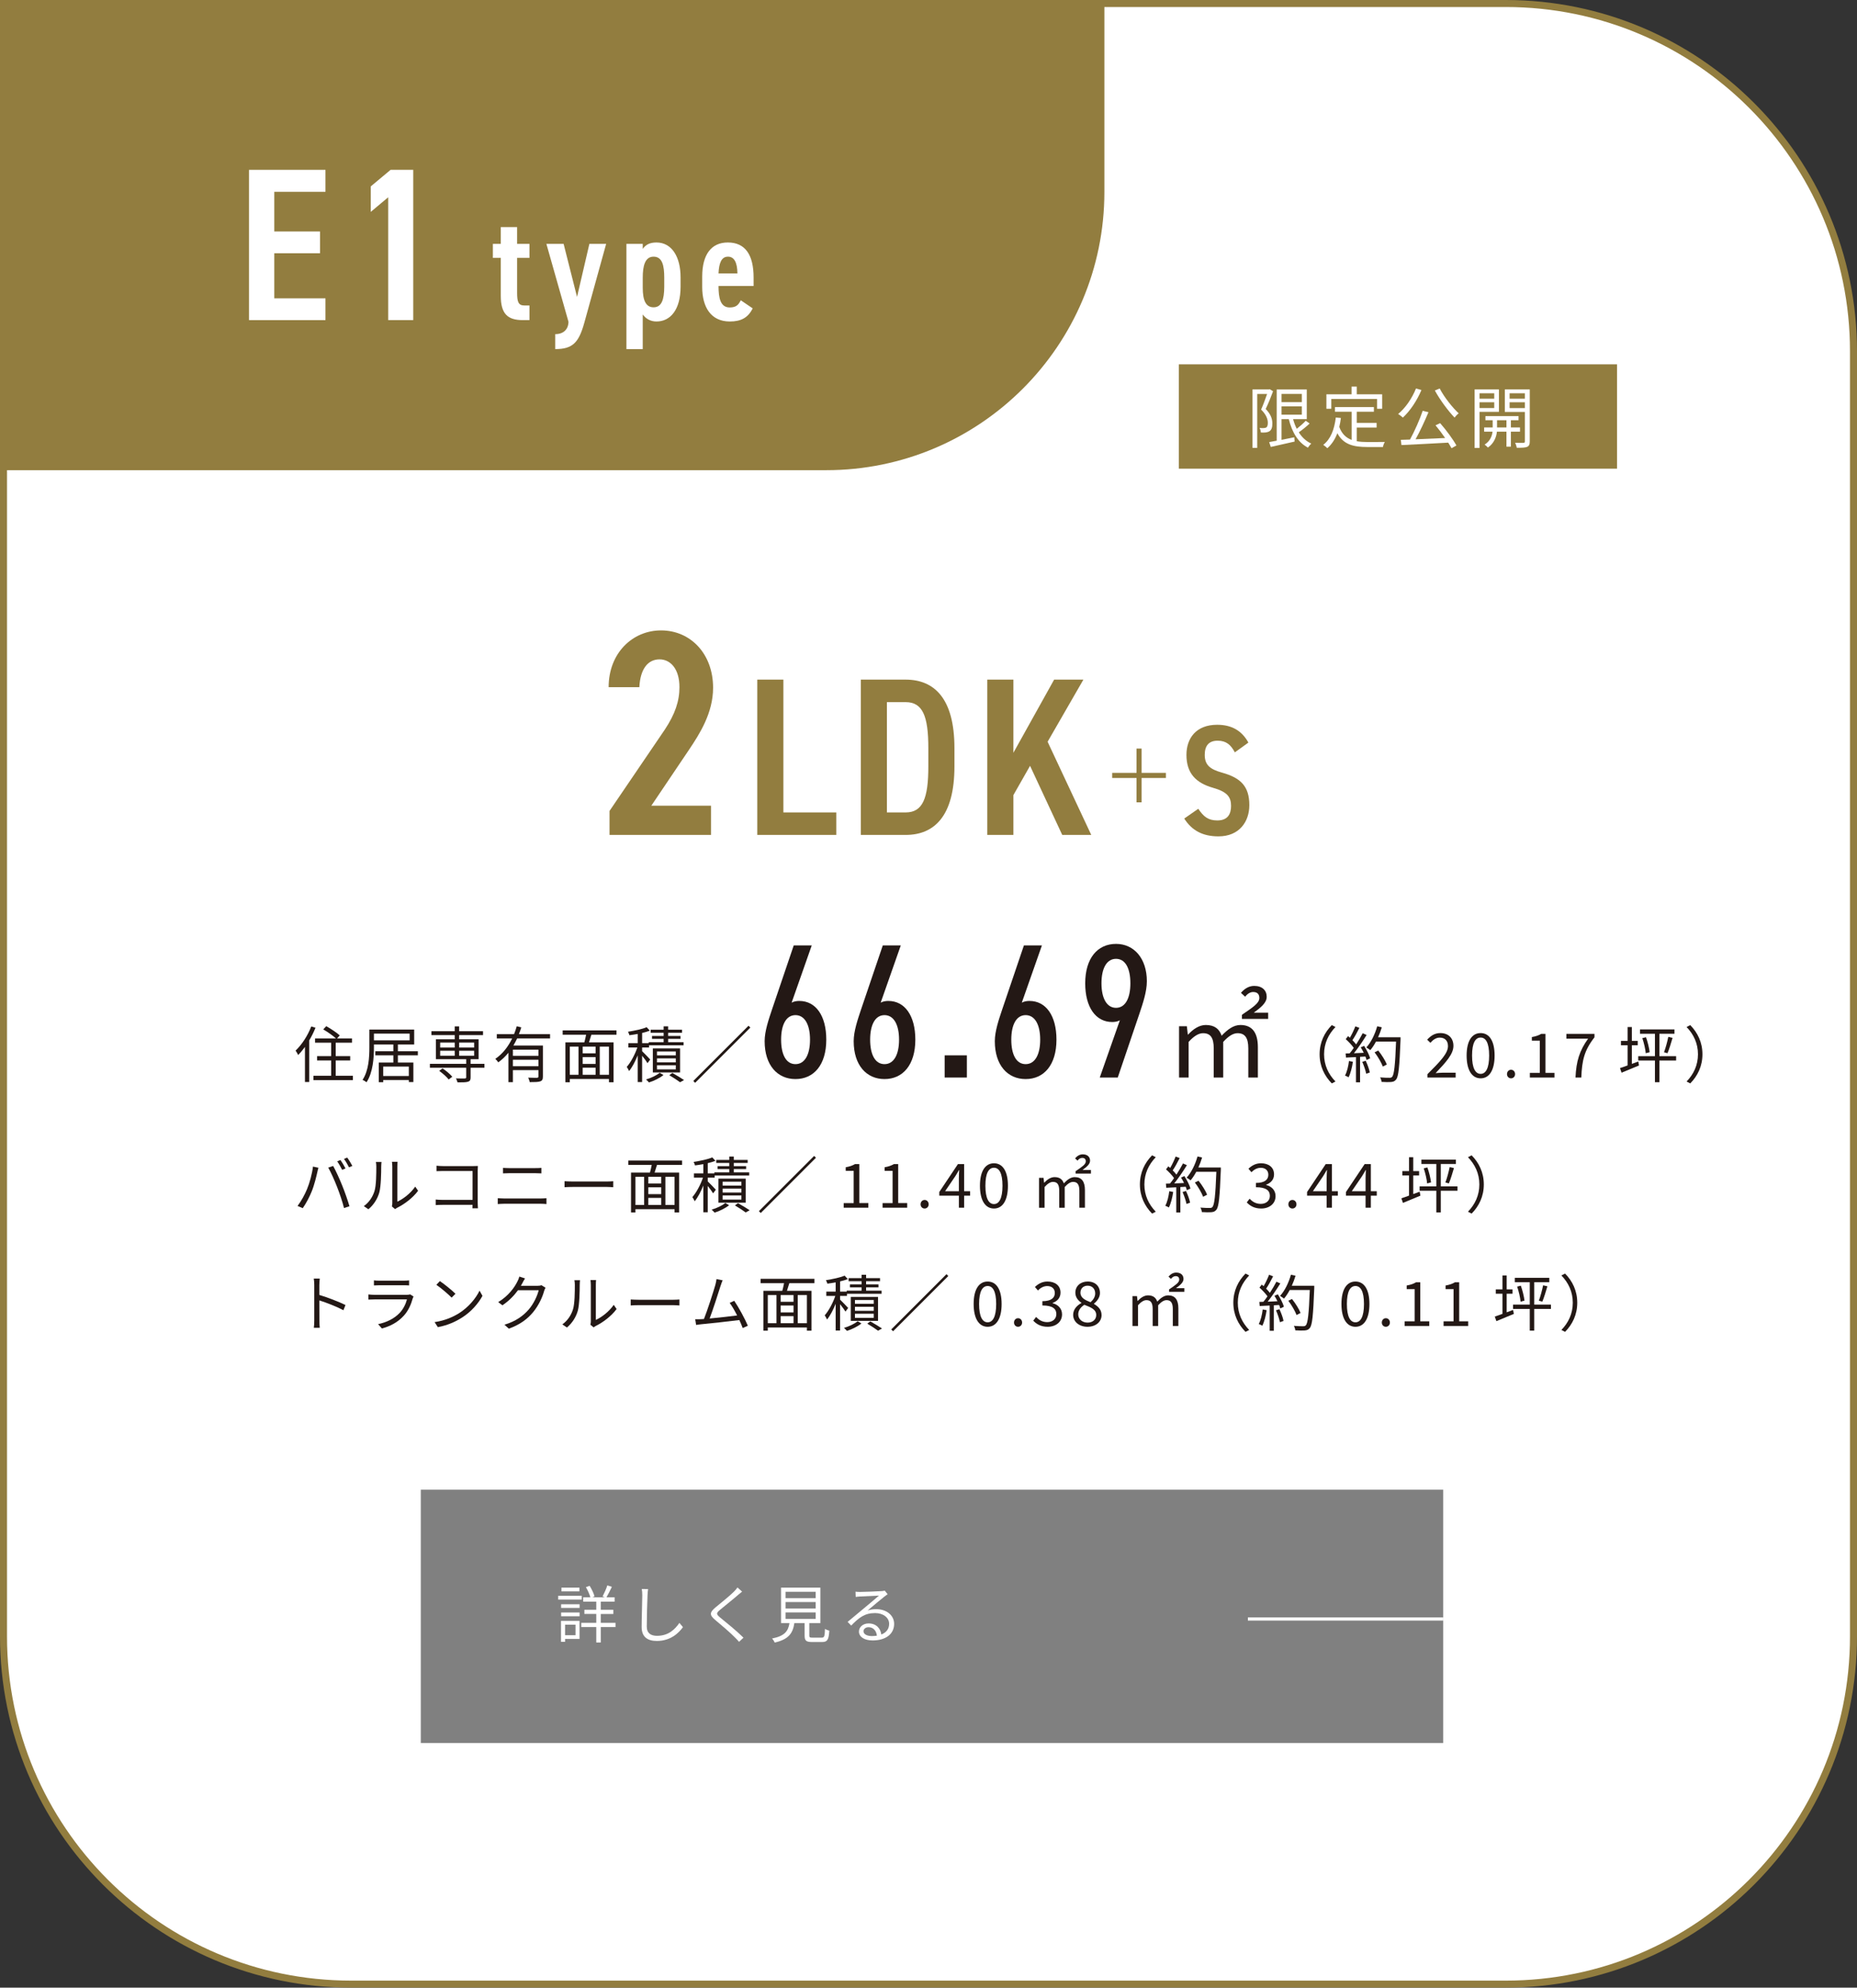 <?xml version="1.0" encoding="UTF-8"?><svg id="_レイヤー_1" xmlns="http://www.w3.org/2000/svg" viewBox="0 0 267.008 285.753"><rect x="0" y="0" width="267.008" height="285.753" fill="#333333" stroke="none"/><defs><style>.cls-1{fill:#231815;}.cls-1,.cls-2,.cls-3,.cls-4{stroke-width:0px;}.cls-2{fill:gray;}.cls-3,.cls-5{fill:#fff;}.cls-6{fill:none;stroke:#fff;stroke-width:.455px;}.cls-6,.cls-5{stroke-miterlimit:10;}.cls-4{fill:#927d3f;}.cls-5{stroke:#927d3f;stroke-width:1.008px;}</style></defs><path class="cls-5" d="M.504.504h216c27.596,0,50,22.404,50,50v184.745c0,27.596-22.404,50-50,50H50.504c-27.596,0-50-22.404-50-50V.504h0Z"/><rect class="cls-2" x="60.504" y="214.166" width="147" height="36.421"/><line class="cls-6" x1="179.43" y1="232.756" x2="207.504" y2="232.756"/><path class="cls-3" d="M83.648,229.971h-3.388v-.548h3.388v.548ZM83.333,235.624h-2.085v.413h-.584v-3.011h2.669v2.598ZM80.682,230.636h2.66v.53h-2.66v-.53ZM80.682,231.822h2.66v.539h-2.66v-.539ZM83.315,228.785h-2.588v-.54h2.588v.54ZM81.248,233.575v1.51h1.501v-1.51h-1.501ZM88.501,233.916h-2.121v2.22h-.647v-2.22h-2.157v-.611h2.157v-1.276h-1.708v-.602h1.708v-1.168h-1.878v-.62h1.033c-.117-.422-.377-1.016-.647-1.456l.539-.198c.297.477.603,1.105.701,1.519l-.324.135h1.807l-.323-.126c.225-.431.539-1.114.683-1.59l.656.207c-.251.512-.539,1.105-.782,1.51h1.177v.62h-1.995v1.168h1.806v.602h-1.806v1.276h2.121v.611Z"/><path class="cls-3" d="M93.103,229.36c-.045,1.015-.107,3.136-.107,4.476,0,.989.62,1.339,1.474,1.339,1.645,0,2.57-.925,3.218-1.86l.512.611c-.62.854-1.78,1.986-3.757,1.986-1.294,0-2.184-.54-2.184-2.004,0-1.33.09-3.604.09-4.547,0-.333-.018-.656-.072-.917l.908.009c-.045.296-.072.611-.081.908Z"/><path class="cls-3" d="M106.082,229.332c-.611.54-1.905,1.564-2.57,2.121-.54.458-.548.602.027,1.087.818.665,2.409,1.951,3.361,2.903l-.638.593c-.188-.215-.396-.44-.62-.656-.629-.647-1.995-1.815-2.831-2.508-.854-.71-.746-1.096.063-1.779.674-.566,2.04-1.645,2.651-2.265.18-.18.404-.432.512-.603l.665.593c-.189.153-.467.387-.62.512Z"/><path class="cls-3" d="M118.153,235.435c.36,0,.432-.162.468-1.267.144.117.431.225.62.27-.081,1.303-.279,1.627-1.034,1.627h-1.447c-.845,0-1.069-.198-1.069-.926v-1.797h-1.474c-.216,1.438-.791,2.336-2.831,2.804-.054-.17-.243-.449-.378-.584,1.843-.369,2.319-1.069,2.508-2.22h-1.213v-5.096h5.653v5.096h-1.59v1.788c0,.261.072.306.458.306h1.33ZM112.949,229.764h4.332v-.917h-4.332v.917ZM112.949,231.247h4.332v-.926h-4.332v.926ZM112.949,232.748h4.332v-.935h-4.332v.935Z"/><path class="cls-3" d="M123.646,228.865c.467,0,2.606-.072,3.083-.117.27-.018.396-.045.485-.072l.413.521c-.162.117-.341.234-.503.369-.45.341-1.672,1.384-2.373,1.968.414-.144.845-.189,1.25-.189,1.492,0,2.562.899,2.562,2.112,0,1.447-1.187,2.381-3.092,2.381-1.222,0-1.968-.53-1.968-1.276,0-.62.548-1.168,1.384-1.168,1.123,0,1.726.737,1.833,1.591.719-.279,1.124-.8,1.124-1.537,0-.88-.845-1.545-2.013-1.545-1.501,0-2.301.638-3.442,1.797l-.513-.53c.746-.611,1.896-1.573,2.418-2.013.503-.414,1.626-1.357,2.085-1.762-.477.018-2.274.099-2.75.126-.198.009-.405.027-.593.054l-.027-.746c.207.027.458.036.638.036ZM125.354,235.21c.261,0,.503-.018.728-.054-.072-.71-.521-1.223-1.205-1.223-.404,0-.719.261-.719.575,0,.432.494.701,1.195.701Z"/><path class="cls-4" d="M.504.504h158.289v27.093c0,22.077-17.923,40-40,40H.504V.504h0Z"/><path class="cls-3" d="M46.796,24.417v3.162h-7.358v5.699h6.575v3.131h-6.575v6.481h7.358v3.131h-10.99v-21.604h10.99Z"/><path class="cls-3" d="M59.418,46.021h-3.601v-17.66l-2.505,2.098v-3.664l2.85-2.379h3.256v21.604Z"/><path class="cls-3" d="M70.866,35.058h1.14v-2.412h2.346v2.412h1.776v2.017h-1.776v5.021c0,1.271.175,1.82,1.03,1.82h.746v2.105h-.965c-2.17,0-3.157-.899-3.157-3.486v-5.46h-1.14v-2.017Z"/><path class="cls-3" d="M81.039,35.058l1.93,7.63,1.776-7.63h2.412l-3.158,11.402c-.789,2.807-1.667,3.728-4.166,3.728v-2.149c1.206,0,1.886-.702,1.908-1.776l-3.179-11.205h2.478Z"/><path class="cls-3" d="M92.417,50.187h-2.346v-15.129h2.346v.724c.417-.592.987-.921,1.974-.921,2.214,0,3.464,2.083,3.464,4.999v1.381c0,3.224-1.425,4.978-3.464,4.978-.833,0-1.513-.373-1.974-1.009v4.978ZM92.417,39.926v1.447c0,1.798.439,2.807,1.557,2.807,1.14,0,1.535-1.075,1.535-2.982v-1.272c0-1.71-.263-3.026-1.535-3.026-1.228,0-1.557,1.315-1.557,3.026Z"/><path class="cls-3" d="M108.224,44.333c-.658,1.337-1.667,1.886-3.289,1.886-2.697,0-3.969-2.039-3.969-4.956v-1.491c0-3.223,1.337-4.912,3.684-4.912,2.522,0,3.706,1.798,3.706,5.043v1.206h-5.043c0,1.71.263,3.092,1.601,3.092.965,0,1.272-.395,1.601-1.031l1.71,1.162ZM103.312,39.312h2.719c-.022-1.623-.482-2.412-1.36-2.412-.943,0-1.293.921-1.359,2.412Z"/><path class="cls-4" d="M102.237,120.036h-14.598v-3.45l7.951-11.695c1.472-2.23,2.104-4.081,2.104-6.1,0-2.65-1.304-3.997-2.861-3.997-1.683,0-2.776,1.388-2.903,3.997h-4.417c0-4.922,3.45-8.161,7.53-8.161,4.249,0,7.488,3.365,7.488,8.245,0,3.66-1.978,6.689-3.408,8.834l-5.469,8.119h8.582v4.207Z"/><path class="cls-4" d="M112.638,116.8h7.605v3.236h-11.36v-22.331h3.754v19.095Z"/><path class="cls-4" d="M123.77,120.036v-22.331h6.44c4.11,0,7.023,2.686,7.023,9.838v2.654c0,7.152-2.913,9.838-7.023,9.838h-6.44ZM133.48,110.198v-2.654c0-4.596-.809-6.602-3.269-6.602h-2.686v15.858h2.686c2.46,0,3.269-2.007,3.269-6.602Z"/><path class="cls-4" d="M152.734,120.036l-4.628-9.936-2.395,4.207v5.729h-3.754v-22.331h3.754v10.518l5.858-10.518h4.207l-5.146,8.933,6.278,13.398h-4.175Z"/><path class="cls-4" d="M164.14,111.849v3.499h-.723v-3.499h-3.499v-.734h3.499v-3.499h.723v3.499h3.499v.734h-3.499Z"/><path class="cls-4" d="M177.55,108.163c-.566-1.065-1.224-1.677-2.47-1.677-1.269,0-1.858.725-1.858,2.04,0,1.495.816,2.084,2.515,2.561,2.674.748,3.897,1.971,3.897,4.667,0,2.334-1.405,4.487-4.441,4.487-2.221,0-3.807-.816-4.917-2.561l2.017-1.405c.748,1.11,1.405,1.677,2.742,1.677,1.518,0,1.971-.952,1.971-2.085,0-1.246-.499-2.017-2.583-2.605-2.47-.703-3.83-2.085-3.83-4.736,0-2.357,1.359-4.328,4.418-4.328,2.04,0,3.535.816,4.487,2.561l-1.949,1.405Z"/><path class="cls-1" d="M45.362,147.755c-.247.616-.555,1.241-.898,1.813v5.987h-.616v-5.045c-.317.44-.643.828-.978,1.162-.062-.141-.255-.484-.37-.634.889-.836,1.743-2.139,2.254-3.469l.607.185ZM50.741,154.657v.625h-5.67v-.625h2.544v-2.201h-2.025v-.625h2.025v-1.928h-2.315v-.616h3.002c-.431-.396-1.206-.933-1.822-1.294l.431-.466c.652.37,1.515.933,1.937,1.329l-.378.432h2.14v.616h-2.342v1.928h2.087v.625h-2.087v2.201h2.474Z"/><path class="cls-1" d="M57.209,151.717v1.039h2.228v2.809h-.651v-.291h-3.689v.308h-.634v-2.826h2.096v-1.039h-2.597v-.581h2.597v-.978h-2.791v.405c0,1.479-.132,3.609-1.065,5.027-.123-.105-.405-.273-.572-.343.898-1.365.978-3.284.978-4.684v-2.544h6.444v2.139h-2.342v.978h2.87v.581h-2.87ZM53.767,149.568h5.133v-.968h-5.133v.968ZM58.785,153.336h-3.689v1.356h3.689v-1.356Z"/><path class="cls-1" d="M69.656,153.504h-1.99v1.391c0,.361-.08.528-.37.616-.291.097-.766.097-1.514.097-.035-.167-.132-.405-.22-.572.581.018,1.127.018,1.268.009.149-.009.202-.044.202-.167v-1.374h-5.221v-.563h5.221v-.669h-4.358v-2.862h2.711v-.599h-3.354v-.563h3.354v-.687h.634v.687h3.434v.563h-3.434v.599h2.8v2.862h-1.153v.669h1.99v.563ZM63.633,153.6c.511.335,1.101.836,1.4,1.198l-.52.396c-.273-.361-.863-.889-1.365-1.241l.484-.353ZM63.29,150.599h2.095v-.713h-2.095v.713ZM63.29,151.778h2.095v-.713h-2.095v.713ZM66.02,149.885v.713h2.157v-.713h-2.157ZM68.176,151.065h-2.157v.713h2.157v-.713Z"/><path class="cls-1" d="M74.354,149.295c-.167.343-.343.696-.537,1.021h4.244v4.446c0,.396-.088.59-.37.696-.291.105-.783.114-1.532.114-.026-.193-.124-.458-.211-.643.581.026,1.109.018,1.268.018.149-.009.202-.053.202-.185v-.916h-3.671v1.734h-.643v-4.235c-.422.52-.907.995-1.461,1.382-.088-.141-.291-.378-.423-.502,1.057-.713,1.858-1.77,2.421-2.932h-2.21v-.616h2.483c.149-.378.282-.757.387-1.136l.652.158c-.106.326-.211.661-.344.978h4.481v.616h-4.737ZM77.418,150.907h-3.671v.889h3.671v-.889ZM77.418,153.284v-.924h-3.671v.924h3.671Z"/><path class="cls-1" d="M85.03,148.758c-.106.37-.229.766-.344,1.101h3.531v5.731h-.66v-.466h-5.626v.466h-.634v-5.731h2.721c.097-.334.185-.74.255-1.101h-3.372v-.625h7.739v.625h-3.609ZM81.931,154.517h1.25v-4.05h-1.25v4.05ZM85.638,150.466h-1.858v.969h1.858v-.969ZM85.638,151.972h-1.858v.986h1.858v-.986ZM83.78,154.517h1.858v-1.021h-1.858v1.021ZM87.557,150.466h-1.321v4.05h1.321v-4.05Z"/><path class="cls-1" d="M93.101,152.844c-.141-.247-.484-.705-.774-1.065v3.786h-.634v-3.847c-.352.88-.801,1.734-1.241,2.263-.07-.185-.229-.44-.334-.599.563-.625,1.18-1.779,1.523-2.791h-1.294v-.617h1.347v-1.329c-.405.07-.818.141-1.197.185-.026-.141-.123-.361-.203-.501.951-.15,2.069-.379,2.686-.652l.458.493c-.317.132-.705.238-1.109.334v1.47h.951v-.141h2.14v-.476h-1.673v-.422h1.673v-.458h-1.867v-.44h1.867v-.484h.651v.484h1.999v.44h-1.999v.458h1.778v.422h-1.778v.476h2.219v.449h-4.966v.308h-.995v.537c.273.264.995,1.003,1.162,1.197l-.388.52ZM95.399,154.552c-.52.422-1.365.845-2.087,1.065-.097-.123-.291-.317-.422-.431.722-.203,1.549-.599,1.963-.959l.546.326ZM93.867,154.182v-3.451h3.918v3.451h-3.918ZM94.465,151.725h2.703v-.555h-2.703v.555ZM94.465,152.729h2.703v-.572h-2.703v.572ZM94.465,153.742h2.703v-.59h-2.703v.59ZM96.675,154.252c.59.334,1.268.739,1.682,1.021l-.572.317c-.352-.264-.986-.678-1.549-1.012l.44-.326Z"/><path class="cls-1" d="M107.889,147.728l-7.941,7.942-.264-.264,7.941-7.941.264.264Z"/><path class="cls-1" d="M113.825,144.149c.331-.192.743-.248,1.101-.248,2.367,0,3.881,2.12,3.881,5.561,0,3.633-1.789,5.67-4.432,5.67-2.588,0-4.432-1.982-4.432-5.45,0-1.432.578-3.111,1.046-4.515l3.138-9.249h2.588l-2.891,8.23ZM114.376,152.986c1.349,0,2.092-1.376,2.092-3.523,0-2.12-.743-3.523-2.092-3.523s-2.064,1.404-2.064,3.523c0,2.147.715,3.523,2.064,3.523Z"/><path class="cls-1" d="M126.629,144.149c.331-.192.743-.248,1.101-.248,2.367,0,3.881,2.12,3.881,5.561,0,3.633-1.789,5.67-4.432,5.67-2.588,0-4.432-1.982-4.432-5.45,0-1.432.578-3.111,1.046-4.515l3.138-9.249h2.587l-2.89,8.23ZM127.179,152.986c1.349,0,2.092-1.376,2.092-3.523,0-2.12-.743-3.523-2.092-3.523s-2.065,1.404-2.065,3.523c0,2.147.716,3.523,2.065,3.523Z"/><path class="cls-1" d="M139.02,154.913h-3.193v-3.193h3.193v3.193Z"/><path class="cls-1" d="M146.921,144.149c.331-.192.743-.248,1.101-.248,2.367,0,3.881,2.12,3.881,5.561,0,3.633-1.789,5.67-4.432,5.67-2.588,0-4.432-1.982-4.432-5.45,0-1.432.578-3.111,1.046-4.515l3.138-9.249h2.588l-2.891,8.23ZM147.472,152.986c1.349,0,2.092-1.376,2.092-3.523,0-2.12-.743-3.523-2.092-3.523s-2.064,1.404-2.064,3.523c0,2.147.715,3.523,2.064,3.523Z"/><path class="cls-1" d="M161.018,146.682c-.331.192-.743.248-1.101.248-2.367,0-3.881-2.12-3.881-5.56,0-3.634,1.789-5.671,4.432-5.671,2.587,0,4.432,2.092,4.432,5.368,0,1.514-.578,3.193-1.046,4.597l-3.138,9.249h-2.588l2.891-8.23ZM160.467,137.846c-1.349,0-2.092,1.376-2.092,3.523,0,2.119.743,3.523,2.092,3.523s2.064-1.404,2.064-3.523c0-2.147-.715-3.523-2.064-3.523Z"/><path class="cls-1" d="M169.534,147.54h1.118l.136,1.194h.045c.71-.771,1.586-1.375,2.538-1.375,1.269,0,1.949.574,2.281,1.541.861-.906,1.707-1.541,2.704-1.541,1.691,0,2.507,1.103,2.507,3.188v4.366h-1.375v-4.185c0-1.541-.499-2.19-1.541-2.19-.634,0-1.299.408-2.069,1.254v5.121h-1.36v-4.185c0-1.541-.468-2.19-1.541-2.19-.62,0-1.314.408-2.07,1.254v5.121h-1.375v-7.372ZM178.568,145.894c1.571-1.072,2.507-1.677,2.507-2.417,0-.543-.287-.861-.891-.861-.438,0-.846.272-1.148.68l-.604-.559c.499-.589,1.133-.997,1.903-.997,1.148,0,1.798.635,1.798,1.571,0,.891-.921,1.586-1.858,2.281h2.069v.891h-3.776v-.589Z"/><path class="cls-1" d="M191.492,147.376l.528.273c-1.013,1.048-1.638,2.351-1.638,3.918s.625,2.87,1.638,3.918l-.528.273c-1.057-1.074-1.752-2.474-1.752-4.191s.695-3.117,1.752-4.191Z"/><path class="cls-1" d="M194.526,152.641c-.123.828-.334,1.673-.625,2.236-.106-.079-.37-.203-.511-.247.291-.537.476-1.321.572-2.095l.563.105ZM196.138,150.361c.361.563.748,1.312.872,1.787l-.52.247c-.035-.149-.088-.317-.167-.502l-.766.044v3.663h-.59v-3.627l-1.436.07-.053-.59c.176,0,.379-.009.581-.018.194-.229.396-.493.59-.784-.273-.396-.739-.889-1.153-1.259l.334-.431c.088.07.176.149.264.229.291-.493.599-1.153.784-1.638l.581.22c-.299.59-.669,1.294-1.003,1.77.211.211.396.422.537.607.361-.555.695-1.127.942-1.603l.563.247c-.511.828-1.215,1.867-1.823,2.624.44-.018.925-.044,1.409-.062-.132-.273-.282-.546-.431-.783l.484-.211ZM196.366,152.5c.255.537.511,1.233.59,1.69l-.52.176c-.08-.458-.326-1.162-.563-1.708l.493-.159ZM201.376,149.463c-.158,3.944-.282,5.309-.643,5.74-.203.255-.396.317-.731.352-.291.026-.828.018-1.355-.018-.018-.185-.088-.466-.211-.643.59.053,1.127.053,1.347.053.167,0,.282-.018.378-.132.291-.299.44-1.638.572-5.071h-2.888c-.247.466-.528.889-.819,1.232-.124-.105-.414-.299-.572-.387.678-.731,1.241-1.884,1.567-3.046l.661.149c-.15.493-.326.978-.537,1.435h3.231v.335ZM198.832,153.336c-.203-.537-.695-1.409-1.188-2.051l.528-.255c.493.616,1.021,1.453,1.232,2.007l-.572.299Z"/><path class="cls-1" d="M205.239,154.437c1.893-1.884,2.958-3.011,2.958-4.041,0-.713-.387-1.224-1.188-1.224-.528,0-.986.334-1.338.748l-.467-.449c.528-.572,1.083-.951,1.902-.951,1.153,0,1.875.731,1.875,1.84,0,1.18-1.074,2.351-2.562,3.918.334-.026.722-.062,1.056-.062h1.823v.695h-4.059v-.476Z"/><path class="cls-1" d="M210.878,151.752c0-2.104.766-3.231,2.016-3.231s2.007,1.136,2.007,3.231-.757,3.275-2.007,3.275-2.016-1.171-2.016-3.275ZM214.117,151.752c0-1.84-.493-2.588-1.224-2.588-.74,0-1.233.748-1.233,2.588s.493,2.632,1.233,2.632c.73,0,1.224-.792,1.224-2.632Z"/><path class="cls-1" d="M216.683,154.419c0-.37.264-.625.581-.625s.581.255.581.625c0,.361-.264.607-.581.607s-.581-.246-.581-.607Z"/><path class="cls-1" d="M219.969,154.244h1.435v-4.631h-1.145v-.52c.572-.097.986-.247,1.338-.458h.616v5.608h1.294v.669h-3.539v-.669Z"/><path class="cls-1" d="M228.345,149.322h-3.125v-.687h4.041v.493c-1.479,1.902-1.796,3.337-1.893,5.785h-.836c.106-2.368.581-3.865,1.814-5.591Z"/><path class="cls-1" d="M235.56,152.606l.105.572c-.872.37-1.787.748-2.509,1.039l-.229-.661c.308-.097.687-.229,1.101-.387v-2.896h-.959v-.625h.959v-1.999h.607v1.999h.845v.625h-.845v2.676l.925-.343ZM241.001,152.465h-2.404v3.117h-.643v-3.117h-2.403v-.625h2.403v-3.222h-2.148v-.625h4.957v.625h-2.166v3.222h2.404v.625ZM236.669,149.119c.247.678.458,1.567.528,2.148l-.563.15c-.053-.581-.255-1.479-.493-2.166l.528-.132ZM239.258,151.276c.229-.581.484-1.549.616-2.21l.616.141c-.22.748-.493,1.655-.731,2.21l-.501-.141Z"/><path class="cls-1" d="M243.032,155.758l-.528-.273c1.013-1.048,1.638-2.351,1.638-3.918s-.625-2.87-1.638-3.918l.528-.273c1.057,1.074,1.752,2.474,1.752,4.191s-.696,3.117-1.752,4.191Z"/><path class="cls-1" d="M45.001,167.714l.784.167c-.053.193-.124.449-.159.634-.123.555-.431,1.857-.801,2.756-.326.81-.801,1.717-1.294,2.421l-.749-.317c.555-.731,1.048-1.655,1.356-2.395.378-.907.748-2.245.863-3.267ZM47.193,167.864l.713-.238c.352.634.916,1.849,1.286,2.782.361.872.828,2.218,1.056,3.011l-.783.255c-.22-.898-.625-2.086-.995-3.029-.352-.907-.889-2.13-1.276-2.782ZM49.675,167.978l-.475.211c-.176-.361-.476-.889-.713-1.224l.467-.193c.22.308.546.845.722,1.206ZM50.662,167.617l-.476.211c-.193-.387-.475-.88-.73-1.215l.466-.194c.238.317.572.872.74,1.198Z"/><path class="cls-1" d="M53.845,171.236c.255-.801.264-2.562.264-3.54,0-.264-.026-.458-.062-.643h.81c-.009.105-.044.37-.044.634,0,.977-.035,2.861-.273,3.742-.264.942-.828,1.805-1.567,2.421l-.66-.449c.74-.528,1.268-1.312,1.532-2.166ZM56.408,172.953v-5.274c0-.334-.044-.59-.053-.651h.81c-.009.062-.035.317-.035.651v5.08c.81-.37,1.893-1.171,2.571-2.166l.414.599c-.757,1.03-1.981,1.937-3.002,2.439-.141.079-.238.15-.299.203l-.467-.388c.036-.141.062-.317.062-.493Z"/><path class="cls-1" d="M63.721,167.643h4.34c.211,0,.476-.009.652-.018-.009.202-.027.475-.027.687v4.543c0,.317.027.713.036.854h-.792c.009-.097.009-.282.018-.493h-4.305c-.361,0-.757.018-.995.035v-.801c.229.026.607.053.977.053h4.323v-4.156h-4.217c-.326,0-.766.018-.969.026v-.783c.291.035.678.053.96.053Z"/><path class="cls-1" d="M72.496,172.301h5.274c.264,0,.546-.018.801-.044v.845c-.264-.026-.563-.044-.801-.044h-5.274c-.317,0-.625.026-.924.044v-.845c.299.018.607.044.924.044ZM73.2,167.934h3.768c.317,0,.625-.009.872-.035v.792c-.247-.018-.581-.026-.872-.026h-3.768c-.308,0-.599.018-.872.026v-.792c.282.018.581.035.872.035Z"/><path class="cls-1" d="M82.398,169.862h4.825c.44,0,.757-.026.951-.044v.863c-.176-.009-.546-.044-.942-.044h-4.833c-.484,0-.951.018-1.224.044v-.863c.264.018.731.044,1.224.044Z"/><path class="cls-1" d="M94.465,167.476c-.106.37-.229.766-.344,1.101h3.531v5.731h-.66v-.466h-5.626v.466h-.634v-5.731h2.721c.097-.334.185-.74.255-1.101h-3.372v-.625h7.739v.625h-3.609ZM91.366,173.234h1.25v-4.05h-1.25v4.05ZM95.073,169.184h-1.858v.969h1.858v-.969ZM95.073,170.69h-1.858v.986h1.858v-.986ZM93.215,173.234h1.858v-1.021h-1.858v1.021ZM96.992,169.184h-1.321v4.05h1.321v-4.05Z"/><path class="cls-1" d="M102.535,171.561c-.141-.247-.484-.705-.774-1.065v3.786h-.634v-3.847c-.352.88-.801,1.734-1.241,2.263-.07-.185-.229-.44-.334-.599.563-.625,1.18-1.779,1.523-2.791h-1.294v-.617h1.347v-1.329c-.405.07-.818.141-1.197.185-.026-.141-.123-.361-.202-.501.951-.15,2.069-.379,2.685-.652l.458.493c-.317.132-.705.238-1.109.334v1.47h.951v-.141h2.14v-.476h-1.673v-.422h1.673v-.458h-1.867v-.44h1.867v-.484h.651v.484h1.999v.44h-1.999v.458h1.778v.422h-1.778v.476h2.219v.449h-4.966v.308h-.995v.537c.273.264.995,1.003,1.162,1.197l-.388.52ZM104.834,173.269c-.52.422-1.365.845-2.087,1.065-.097-.123-.291-.317-.422-.431.722-.203,1.549-.599,1.963-.959l.546.326ZM103.301,172.899v-3.451h3.918v3.451h-3.918ZM103.9,170.443h2.703v-.555h-2.703v.555ZM103.9,171.447h2.703v-.572h-2.703v.572ZM103.9,172.459h2.703v-.59h-2.703v.59ZM106.11,172.97c.59.334,1.268.739,1.682,1.021l-.572.317c-.352-.264-.986-.678-1.549-1.012l.44-.326Z"/><path class="cls-1" d="M117.323,166.446l-7.941,7.942-.264-.264,7.941-7.941.264.264Z"/><path class="cls-1" d="M121.31,172.961h1.435v-4.631h-1.145v-.52c.572-.097.986-.247,1.338-.458h.616v5.608h1.294v.669h-3.539v-.669Z"/><path class="cls-1" d="M126.904,172.961h1.435v-4.631h-1.145v-.52c.572-.097.986-.247,1.338-.458h.616v5.608h1.294v.669h-3.539v-.669Z"/><path class="cls-1" d="M132.366,173.137c0-.37.264-.625.581-.625s.581.255.581.625c0,.361-.264.607-.581.607s-.581-.246-.581-.607Z"/><path class="cls-1" d="M137.871,171.896h-2.817v-.528l2.685-4.015h.889v3.9h.854v.643h-.854v1.734h-.757v-1.734ZM137.871,171.253v-1.84c0-.326.026-.863.044-1.197h-.035c-.159.299-.335.572-.52.88l-1.47,2.157h1.981Z"/><path class="cls-1" d="M140.902,170.47c0-2.104.766-3.231,2.016-3.231s2.007,1.136,2.007,3.231-.757,3.275-2.007,3.275-2.016-1.171-2.016-3.275ZM144.142,170.47c0-1.84-.493-2.588-1.224-2.588-.74,0-1.233.748-1.233,2.588s.493,2.632,1.233,2.632c.73,0,1.224-.792,1.224-2.632Z"/><path class="cls-1" d="M149.394,169.334h.651l.08.695h.026c.414-.449.924-.801,1.479-.801.74,0,1.136.335,1.33.898.501-.528.995-.898,1.576-.898.986,0,1.461.643,1.461,1.858v2.544h-.801v-2.439c0-.898-.291-1.276-.898-1.276-.37,0-.757.238-1.206.73v2.985h-.792v-2.439c0-.898-.273-1.276-.898-1.276-.361,0-.766.238-1.206.73v2.985h-.801v-4.296ZM154.659,168.374c.916-.625,1.461-.977,1.461-1.409,0-.317-.167-.501-.52-.501-.255,0-.493.158-.669.396l-.353-.326c.291-.343.661-.581,1.109-.581.669,0,1.048.37,1.048.916,0,.52-.537.924-1.083,1.33h1.206v.52h-2.201v-.344Z"/><path class="cls-1" d="M165.653,166.094l.528.273c-1.013,1.048-1.638,2.351-1.638,3.918s.625,2.87,1.638,3.918l-.528.273c-1.057-1.074-1.752-2.474-1.752-4.191s.695-3.117,1.752-4.191Z"/><path class="cls-1" d="M168.687,171.359c-.123.828-.334,1.673-.625,2.236-.106-.079-.37-.203-.511-.247.291-.537.476-1.321.572-2.095l.563.105ZM170.298,169.079c.361.563.748,1.312.872,1.787l-.52.247c-.035-.149-.088-.317-.167-.502l-.766.044v3.663h-.59v-3.627l-1.436.07-.053-.59c.176,0,.379-.009.581-.018.194-.229.396-.493.59-.784-.273-.396-.739-.889-1.153-1.259l.334-.431c.088.07.176.149.264.229.291-.493.599-1.153.784-1.638l.581.22c-.299.59-.669,1.294-1.003,1.77.211.211.396.422.537.607.361-.555.695-1.127.942-1.603l.563.247c-.511.828-1.215,1.867-1.823,2.624.44-.018.925-.044,1.409-.062-.132-.273-.282-.546-.431-.783l.484-.211ZM170.527,171.218c.255.537.511,1.233.59,1.69l-.52.176c-.08-.458-.326-1.162-.563-1.708l.493-.159ZM175.537,168.181c-.158,3.944-.282,5.309-.643,5.74-.203.255-.396.317-.731.352-.291.026-.828.018-1.355-.018-.018-.185-.088-.466-.211-.643.59.053,1.127.053,1.347.053.167,0,.282-.018.378-.132.291-.299.44-1.638.572-5.071h-2.888c-.247.466-.528.889-.819,1.232-.124-.105-.414-.299-.572-.387.678-.731,1.241-1.884,1.567-3.046l.661.149c-.15.493-.326.978-.537,1.435h3.231v.335ZM172.992,172.054c-.203-.537-.695-1.409-1.188-2.051l.528-.255c.493.616,1.021,1.453,1.232,2.007l-.572.299Z"/><path class="cls-1" d="M179.268,172.864l.405-.528c.379.396.872.74,1.603.74.766,0,1.312-.449,1.312-1.153,0-.749-.52-1.241-2.007-1.241v-.617c1.329,0,1.787-.519,1.787-1.18,0-.607-.423-.995-1.092-.995-.52,0-.977.264-1.338.634l-.431-.502c.484-.458,1.057-.784,1.805-.784,1.083,0,1.875.572,1.875,1.594,0,.757-.467,1.241-1.145,1.488v.035c.757.185,1.365.74,1.365,1.603,0,1.118-.925,1.787-2.069,1.787-1.012,0-1.646-.422-2.069-.88Z"/><path class="cls-1" d="M185.249,173.137c0-.37.264-.625.581-.625s.581.255.581.625c0,.361-.264.607-.581.607s-.581-.246-.581-.607Z"/><path class="cls-1" d="M190.754,171.896h-2.817v-.528l2.685-4.015h.889v3.9h.854v.643h-.854v1.734h-.757v-1.734ZM190.754,171.253v-1.84c0-.326.026-.863.044-1.197h-.035c-.159.299-.335.572-.52.88l-1.47,2.157h1.981Z"/><path class="cls-1" d="M196.348,171.896h-2.817v-.528l2.685-4.015h.889v3.9h.854v.643h-.854v1.734h-.757v-1.734ZM196.348,171.253v-1.84c0-.326.026-.863.044-1.197h-.035c-.159.299-.335.572-.52.88l-1.47,2.157h1.981Z"/><path class="cls-1" d="M204.127,171.324l.105.572c-.872.37-1.787.748-2.509,1.039l-.229-.661c.308-.097.687-.229,1.101-.387v-2.896h-.959v-.625h.959v-1.999h.607v1.999h.845v.625h-.845v2.676l.925-.343ZM209.567,171.183h-2.404v3.117h-.643v-3.117h-2.403v-.625h2.403v-3.222h-2.148v-.625h4.957v.625h-2.166v3.222h2.404v.625ZM205.236,167.837c.246.678.458,1.567.528,2.148l-.563.15c-.053-.581-.255-1.479-.493-2.166l.528-.132ZM207.824,169.994c.229-.581.484-1.549.616-2.21l.616.141c-.22.748-.493,1.655-.731,2.21l-.501-.141Z"/><path class="cls-1" d="M211.598,174.475l-.528-.273c1.013-1.048,1.638-2.351,1.638-3.918s-.625-2.87-1.638-3.918l.528-.273c1.057,1.074,1.752,2.474,1.752,4.191s-.696,3.117-1.752,4.191Z"/><rect class="cls-4" x="169.504" y="52.376" width="63" height="15"/><path class="cls-3" d="M183.048,56.248c-.299.811-.695,1.796-1.062,2.55.782.792.956,1.478.956,2.077.01.531-.106.917-.396,1.111-.145.097-.328.154-.541.184-.202.029-.482.019-.715.009-.01-.183-.067-.463-.184-.657.252.029.454.029.628.02.136-.01.242-.039.339-.087.164-.106.222-.367.222-.657,0-.531-.213-1.169-.966-1.913.309-.695.628-1.584.859-2.241h-1.42v7.746h-.676v-8.403h2.366l.116-.029.473.29ZM188.303,60.885c-.464.444-1.053.917-1.555,1.265.453.725,1.053,1.285,1.796,1.623-.164.135-.376.406-.473.589-1.42-.725-2.299-2.222-2.763-4.105h-1.043v2.975c.589-.116,1.217-.242,1.835-.367l.048.618c-1.207.28-2.491.56-3.429.772l-.231-.695c.309-.058.676-.125,1.082-.203v-7.36h4.327v4.26h-1.971c.135.493.309.966.531,1.391.454-.357.966-.802,1.284-1.159l.561.396ZM184.266,56.635v1.178h2.917v-1.178h-2.917ZM184.266,59.619h2.917v-1.197h-2.917v1.197Z"/><path class="cls-3" d="M195.081,63.434c.473.087,1.004.116,1.564.116.348,0,2.009,0,2.473-.009-.116.174-.241.512-.271.724h-2.241c-1.999,0-3.438-.348-4.317-1.98-.338.889-.812,1.604-1.439,2.154-.115-.125-.415-.376-.589-.483,1.072-.831,1.594-2.202,1.807-3.931l.733.068c-.058.454-.135.879-.231,1.285.367,1.014.985,1.564,1.777,1.864v-4.047h-2.396v-.676h5.593v.676h-2.463v1.604h2.858v.667h-2.858v1.97ZM191.42,58.769h-.705v-2.086h3.622v-1.101h.744v1.101h3.65v2.086h-.734v-1.41h-6.577v1.41Z"/><path class="cls-3" d="M204.379,56.075c-.647,1.545-1.642,3.013-2.666,3.96-.154-.135-.482-.406-.686-.512,1.053-.87,1.999-2.25,2.569-3.67l.782.222ZM207.073,60.836c.88,1.004,1.864,2.347,2.338,3.207l-.705.396c-.126-.231-.29-.512-.474-.802-2.434.145-5.003.261-6.723.348l-.096-.753c.396-.01.84-.029,1.323-.039.646-1.178,1.41-2.888,1.825-4.134l.831.203c-.522,1.246-1.218,2.752-1.854,3.892,1.304-.048,2.791-.116,4.249-.183-.435-.628-.927-1.285-1.381-1.826l.666-.309ZM207.006,55.852c.647,1.255,1.854,2.762,2.733,3.574-.193.135-.454.415-.599.608-.889-.927-2.096-2.54-2.83-3.893l.695-.29Z"/><path class="cls-3" d="M212.732,59.214v5.187h-.705v-8.413h3.496v3.226h-2.791ZM212.732,56.538v.783h2.115v-.783h-2.115ZM214.847,58.663v-.831h-2.115v.831h2.115ZM217.242,62.063v2.154h-.638v-2.154h-1.372c-.058.647-.366,1.652-1.294,2.279-.106-.125-.318-.328-.474-.425.812-.493,1.082-1.294,1.14-1.854h-1.207v-.608h1.227v-1.043h-1.043v-.589h4.762v.589h-1.101v1.043h1.313v.608h-1.313ZM216.605,61.455v-1.043h-1.353v1.043h1.353ZM219.956,63.463c0,.425-.097.657-.377.783-.29.116-.772.135-1.497.125-.02-.184-.125-.521-.231-.715.531.02,1.053.02,1.197.01.154,0,.203-.058.203-.212v-4.231h-2.879v-3.235h3.584v7.476ZM217.059,56.538v.783h2.192v-.783h-2.192ZM219.251,58.673v-.84h-2.192v.84h2.192Z"/><path class="cls-1" d="M45.186,184.731c0-.247-.018-.643-.071-.916h.863c-.026.273-.062.651-.062.916v1.435c1.162.352,2.835.986,3.759,1.453l-.299.749c-.959-.52-2.482-1.109-3.46-1.417.009,1.321.009,2.65.009,2.905,0,.273.018.749.053,1.039h-.854c.044-.282.062-.713.062-1.039v-5.124Z"/><path class="cls-1" d="M59.348,186.651c-.238.872-.634,1.787-1.286,2.5-.924,1.012-2.025,1.532-3.152,1.84l-.546-.625c1.25-.255,2.351-.819,3.099-1.611.537-.563.889-1.312,1.048-1.946h-4.675c-.211,0-.545.009-.863.027v-.74c.326.035.625.053.863.053h4.64c.203,0,.387-.018.484-.07l.501.317c-.044.079-.097.194-.114.255ZM54.559,184.115h3.46c.282,0,.59-.009.801-.044v.73c-.211-.018-.511-.026-.81-.026h-3.451c-.273,0-.555.009-.792.026v-.73c.229.035.511.044.792.044Z"/><path class="cls-1" d="M66.01,188.79c1.356-.854,2.43-2.157,2.94-3.24l.423.749c-.599,1.101-1.629,2.298-2.958,3.134-.88.555-1.99,1.092-3.46,1.365l-.467-.722c1.541-.229,2.686-.766,3.522-1.286ZM65.491,185.999l-.555.555c-.44-.458-1.541-1.4-2.192-1.84l.502-.537c.625.414,1.752,1.33,2.245,1.823Z"/><path class="cls-1" d="M75.102,184.485c-.062.124-.132.247-.211.37h2.386c.238,0,.432-.027.572-.088l.59.361c-.07.124-.158.326-.202.467-.238.889-.784,2.078-1.567,3.029-.801.977-1.849,1.787-3.504,2.395l-.634-.572c1.611-.475,2.712-1.276,3.513-2.209.687-.81,1.224-1.946,1.409-2.747h-2.976c-.537.739-1.276,1.523-2.236,2.166l-.607-.458c1.514-.907,2.386-2.184,2.765-2.976.088-.149.22-.466.273-.695l.819.264c-.15.229-.308.528-.388.695Z"/><path class="cls-1" d="M82.388,188.236c.255-.801.264-2.562.264-3.54,0-.264-.026-.458-.062-.643h.81c-.009.105-.044.37-.044.634,0,.977-.035,2.861-.273,3.742-.264.942-.828,1.805-1.567,2.421l-.66-.449c.74-.528,1.268-1.312,1.532-2.166ZM84.951,189.953v-5.274c0-.334-.044-.59-.053-.651h.81c-.009.062-.035.317-.035.651v5.08c.81-.37,1.893-1.171,2.571-2.166l.414.599c-.757,1.03-1.981,1.937-3.002,2.439-.141.079-.238.15-.299.203l-.467-.388c.036-.141.062-.317.062-.493Z"/><path class="cls-1" d="M91.912,186.862h4.825c.44,0,.757-.026.951-.044v.863c-.176-.009-.546-.044-.942-.044h-4.833c-.484,0-.951.018-1.224.044v-.863c.264.018.731.044,1.224.044Z"/><path class="cls-1" d="M103.601,184.881c-.255.828-1.127,3.53-1.567,4.675,1.294-.123,2.984-.308,3.953-.44-.353-.696-.749-1.382-1.074-1.805l.66-.299c.625.907,1.585,2.677,1.955,3.583l-.739.334c-.115-.317-.282-.722-.484-1.153-1.356.176-4.305.502-5.485.607-.22.018-.475.062-.73.097l-.132-.818c.264.009.563,0,.819-.009.132-.009.282-.018.44-.027.493-1.215,1.391-4.032,1.638-4.895.105-.405.141-.616.167-.845l.88.176c-.088.22-.185.449-.299.819Z"/><path class="cls-1" d="M113.494,184.476c-.106.37-.229.766-.344,1.101h3.531v5.731h-.66v-.466h-5.626v.466h-.634v-5.731h2.721c.097-.334.185-.74.255-1.101h-3.372v-.625h7.739v.625h-3.609ZM110.395,190.234h1.25v-4.05h-1.25v4.05ZM114.101,186.184h-1.858v.969h1.858v-.969ZM114.101,187.69h-1.858v.986h1.858v-.986ZM112.243,190.234h1.858v-1.021h-1.858v1.021ZM116.021,186.184h-1.321v4.05h1.321v-4.05Z"/><path class="cls-1" d="M121.564,188.561c-.141-.247-.484-.705-.774-1.065v3.786h-.634v-3.847c-.352.88-.801,1.734-1.241,2.263-.07-.185-.229-.44-.334-.599.563-.625,1.18-1.779,1.523-2.791h-1.294v-.617h1.347v-1.329c-.405.07-.818.141-1.197.185-.026-.141-.123-.361-.203-.501.951-.15,2.069-.379,2.686-.652l.458.493c-.317.132-.705.238-1.109.334v1.47h.951v-.141h2.14v-.476h-1.673v-.422h1.673v-.458h-1.867v-.44h1.867v-.484h.651v.484h1.999v.44h-1.999v.458h1.778v.422h-1.778v.476h2.219v.449h-4.966v.308h-.995v.537c.273.264.995,1.003,1.162,1.197l-.388.52ZM123.862,190.269c-.52.422-1.365.845-2.087,1.065-.097-.123-.291-.317-.422-.431.722-.203,1.549-.599,1.963-.959l.546.326ZM122.33,189.899v-3.451h3.918v3.451h-3.918ZM122.929,187.443h2.703v-.555h-2.703v.555ZM122.929,188.447h2.703v-.572h-2.703v.572ZM122.929,189.459h2.703v-.59h-2.703v.59ZM125.139,189.97c.59.334,1.268.739,1.682,1.021l-.572.317c-.352-.264-.986-.678-1.549-1.012l.44-.326Z"/><path class="cls-1" d="M136.352,183.446l-7.941,7.942-.264-.264,7.941-7.941.264.264Z"/><path class="cls-1" d="M139.995,187.47c0-2.104.766-3.231,2.016-3.231s2.007,1.136,2.007,3.231-.757,3.275-2.007,3.275-2.016-1.171-2.016-3.275ZM143.235,187.47c0-1.84-.493-2.588-1.224-2.588-.74,0-1.233.748-1.233,2.588s.493,2.632,1.233,2.632c.73,0,1.224-.792,1.224-2.632Z"/><path class="cls-1" d="M145.8,190.137c0-.37.264-.625.581-.625s.581.255.581.625c0,.361-.264.607-.581.607s-.581-.246-.581-.607Z"/><path class="cls-1" d="M148.567,189.864l.405-.528c.379.396.872.74,1.603.74.766,0,1.312-.449,1.312-1.153,0-.749-.52-1.241-2.007-1.241v-.617c1.329,0,1.787-.519,1.787-1.18,0-.607-.423-.995-1.092-.995-.52,0-.977.264-1.338.634l-.431-.502c.484-.458,1.056-.784,1.805-.784,1.083,0,1.875.572,1.875,1.594,0,.757-.467,1.241-1.145,1.488v.035c.757.185,1.365.74,1.365,1.603,0,1.118-.925,1.787-2.069,1.787-1.012,0-1.646-.422-2.069-.88Z"/><path class="cls-1" d="M154.302,189.028c0-.819.599-1.382,1.189-1.699v-.035c-.467-.317-.872-.784-.872-1.453,0-.959.766-1.603,1.77-1.603,1.101,0,1.77.687,1.77,1.664,0,.661-.484,1.224-.863,1.515v.044c.555.334,1.092.775,1.092,1.611,0,.942-.81,1.673-2.025,1.673-1.189,0-2.061-.722-2.061-1.717ZM157.621,189.054c0-.818-.792-1.109-1.708-1.47-.511.326-.88.792-.88,1.374,0,.687.572,1.188,1.347,1.188.739,0,1.241-.449,1.241-1.092ZM157.472,185.946c0-.616-.396-1.109-1.092-1.109-.599,0-1.03.396-1.03,1.004,0,.757.696,1.074,1.453,1.374.432-.388.669-.801.669-1.268Z"/><path class="cls-1" d="M162.829,186.334h.651l.08.695h.026c.414-.449.924-.801,1.479-.801.74,0,1.136.335,1.33.898.501-.528.995-.898,1.576-.898.986,0,1.461.643,1.461,1.858v2.544h-.801v-2.439c0-.898-.291-1.276-.898-1.276-.37,0-.757.238-1.206.73v2.985h-.792v-2.439c0-.898-.273-1.276-.898-1.276-.361,0-.766.238-1.206.73v2.985h-.801v-4.296ZM168.094,185.374c.916-.625,1.461-.977,1.461-1.409,0-.317-.167-.501-.52-.501-.255,0-.493.158-.669.396l-.353-.326c.291-.343.661-.581,1.109-.581.669,0,1.048.37,1.048.916,0,.52-.537.924-1.083,1.33h1.206v.52h-2.201v-.344Z"/><path class="cls-1" d="M179.087,183.094l.528.273c-1.013,1.048-1.638,2.351-1.638,3.918s.625,2.87,1.638,3.918l-.528.273c-1.057-1.074-1.752-2.474-1.752-4.191s.695-3.117,1.752-4.191Z"/><path class="cls-1" d="M182.122,188.359c-.123.828-.334,1.673-.625,2.236-.106-.079-.37-.203-.511-.247.291-.537.476-1.321.572-2.095l.563.105ZM183.733,186.079c.361.563.748,1.312.872,1.787l-.52.247c-.035-.149-.088-.317-.167-.502l-.766.044v3.663h-.59v-3.627l-1.436.07-.053-.59c.176,0,.379-.009.581-.018.194-.229.396-.493.59-.784-.273-.396-.739-.889-1.153-1.259l.334-.431c.088.07.176.149.264.229.291-.493.599-1.153.784-1.638l.581.22c-.299.59-.669,1.294-1.003,1.77.211.211.396.422.537.607.361-.555.695-1.127.942-1.603l.563.247c-.511.828-1.215,1.867-1.823,2.624.44-.018.925-.044,1.409-.062-.132-.273-.282-.546-.431-.783l.484-.211ZM183.962,188.218c.255.537.511,1.233.59,1.69l-.52.176c-.08-.458-.326-1.162-.563-1.708l.493-.159ZM188.971,185.181c-.158,3.944-.282,5.309-.643,5.74-.203.255-.396.317-.731.352-.291.026-.828.018-1.355-.018-.018-.185-.088-.466-.211-.643.59.053,1.127.053,1.347.053.167,0,.282-.018.378-.132.291-.299.44-1.638.572-5.071h-2.888c-.247.466-.528.889-.819,1.232-.124-.105-.414-.299-.572-.387.678-.731,1.241-1.884,1.567-3.046l.661.149c-.15.493-.326.978-.537,1.435h3.231v.335ZM186.427,189.054c-.203-.537-.695-1.409-1.188-2.051l.528-.255c.493.616,1.021,1.453,1.232,2.007l-.572.299Z"/><path class="cls-1" d="M192.879,187.47c0-2.104.766-3.231,2.016-3.231s2.007,1.136,2.007,3.231-.757,3.275-2.007,3.275-2.016-1.171-2.016-3.275ZM196.119,187.47c0-1.84-.493-2.588-1.224-2.588-.74,0-1.233.748-1.233,2.588s.493,2.632,1.233,2.632c.73,0,1.224-.792,1.224-2.632Z"/><path class="cls-1" d="M198.684,190.137c0-.37.264-.625.581-.625s.581.255.581.625c0,.361-.264.607-.581.607s-.581-.246-.581-.607Z"/><path class="cls-1" d="M201.97,189.961h1.435v-4.631h-1.145v-.52c.572-.097.986-.247,1.338-.458h.616v5.608h1.294v.669h-3.539v-.669Z"/><path class="cls-1" d="M207.564,189.961h1.435v-4.631h-1.145v-.52c.572-.097.986-.247,1.338-.458h.616v5.608h1.294v.669h-3.539v-.669Z"/><path class="cls-1" d="M217.561,188.324l.105.572c-.872.37-1.787.748-2.509,1.039l-.229-.661c.308-.097.687-.229,1.101-.387v-2.896h-.959v-.625h.959v-1.999h.607v1.999h.845v.625h-.845v2.676l.925-.343ZM223.002,188.183h-2.404v3.117h-.643v-3.117h-2.403v-.625h2.403v-3.222h-2.148v-.625h4.957v.625h-2.166v3.222h2.404v.625ZM218.671,184.837c.246.678.458,1.567.528,2.148l-.563.15c-.053-.581-.255-1.479-.493-2.166l.528-.132ZM221.259,186.994c.229-.581.484-1.549.616-2.21l.616.141c-.22.748-.493,1.655-.731,2.21l-.501-.141Z"/><path class="cls-1" d="M225.033,191.475l-.528-.273c1.013-1.048,1.638-2.351,1.638-3.918s-.625-2.87-1.638-3.918l.528-.273c1.057,1.074,1.752,2.474,1.752,4.191s-.696,3.117-1.752,4.191Z"/></svg>